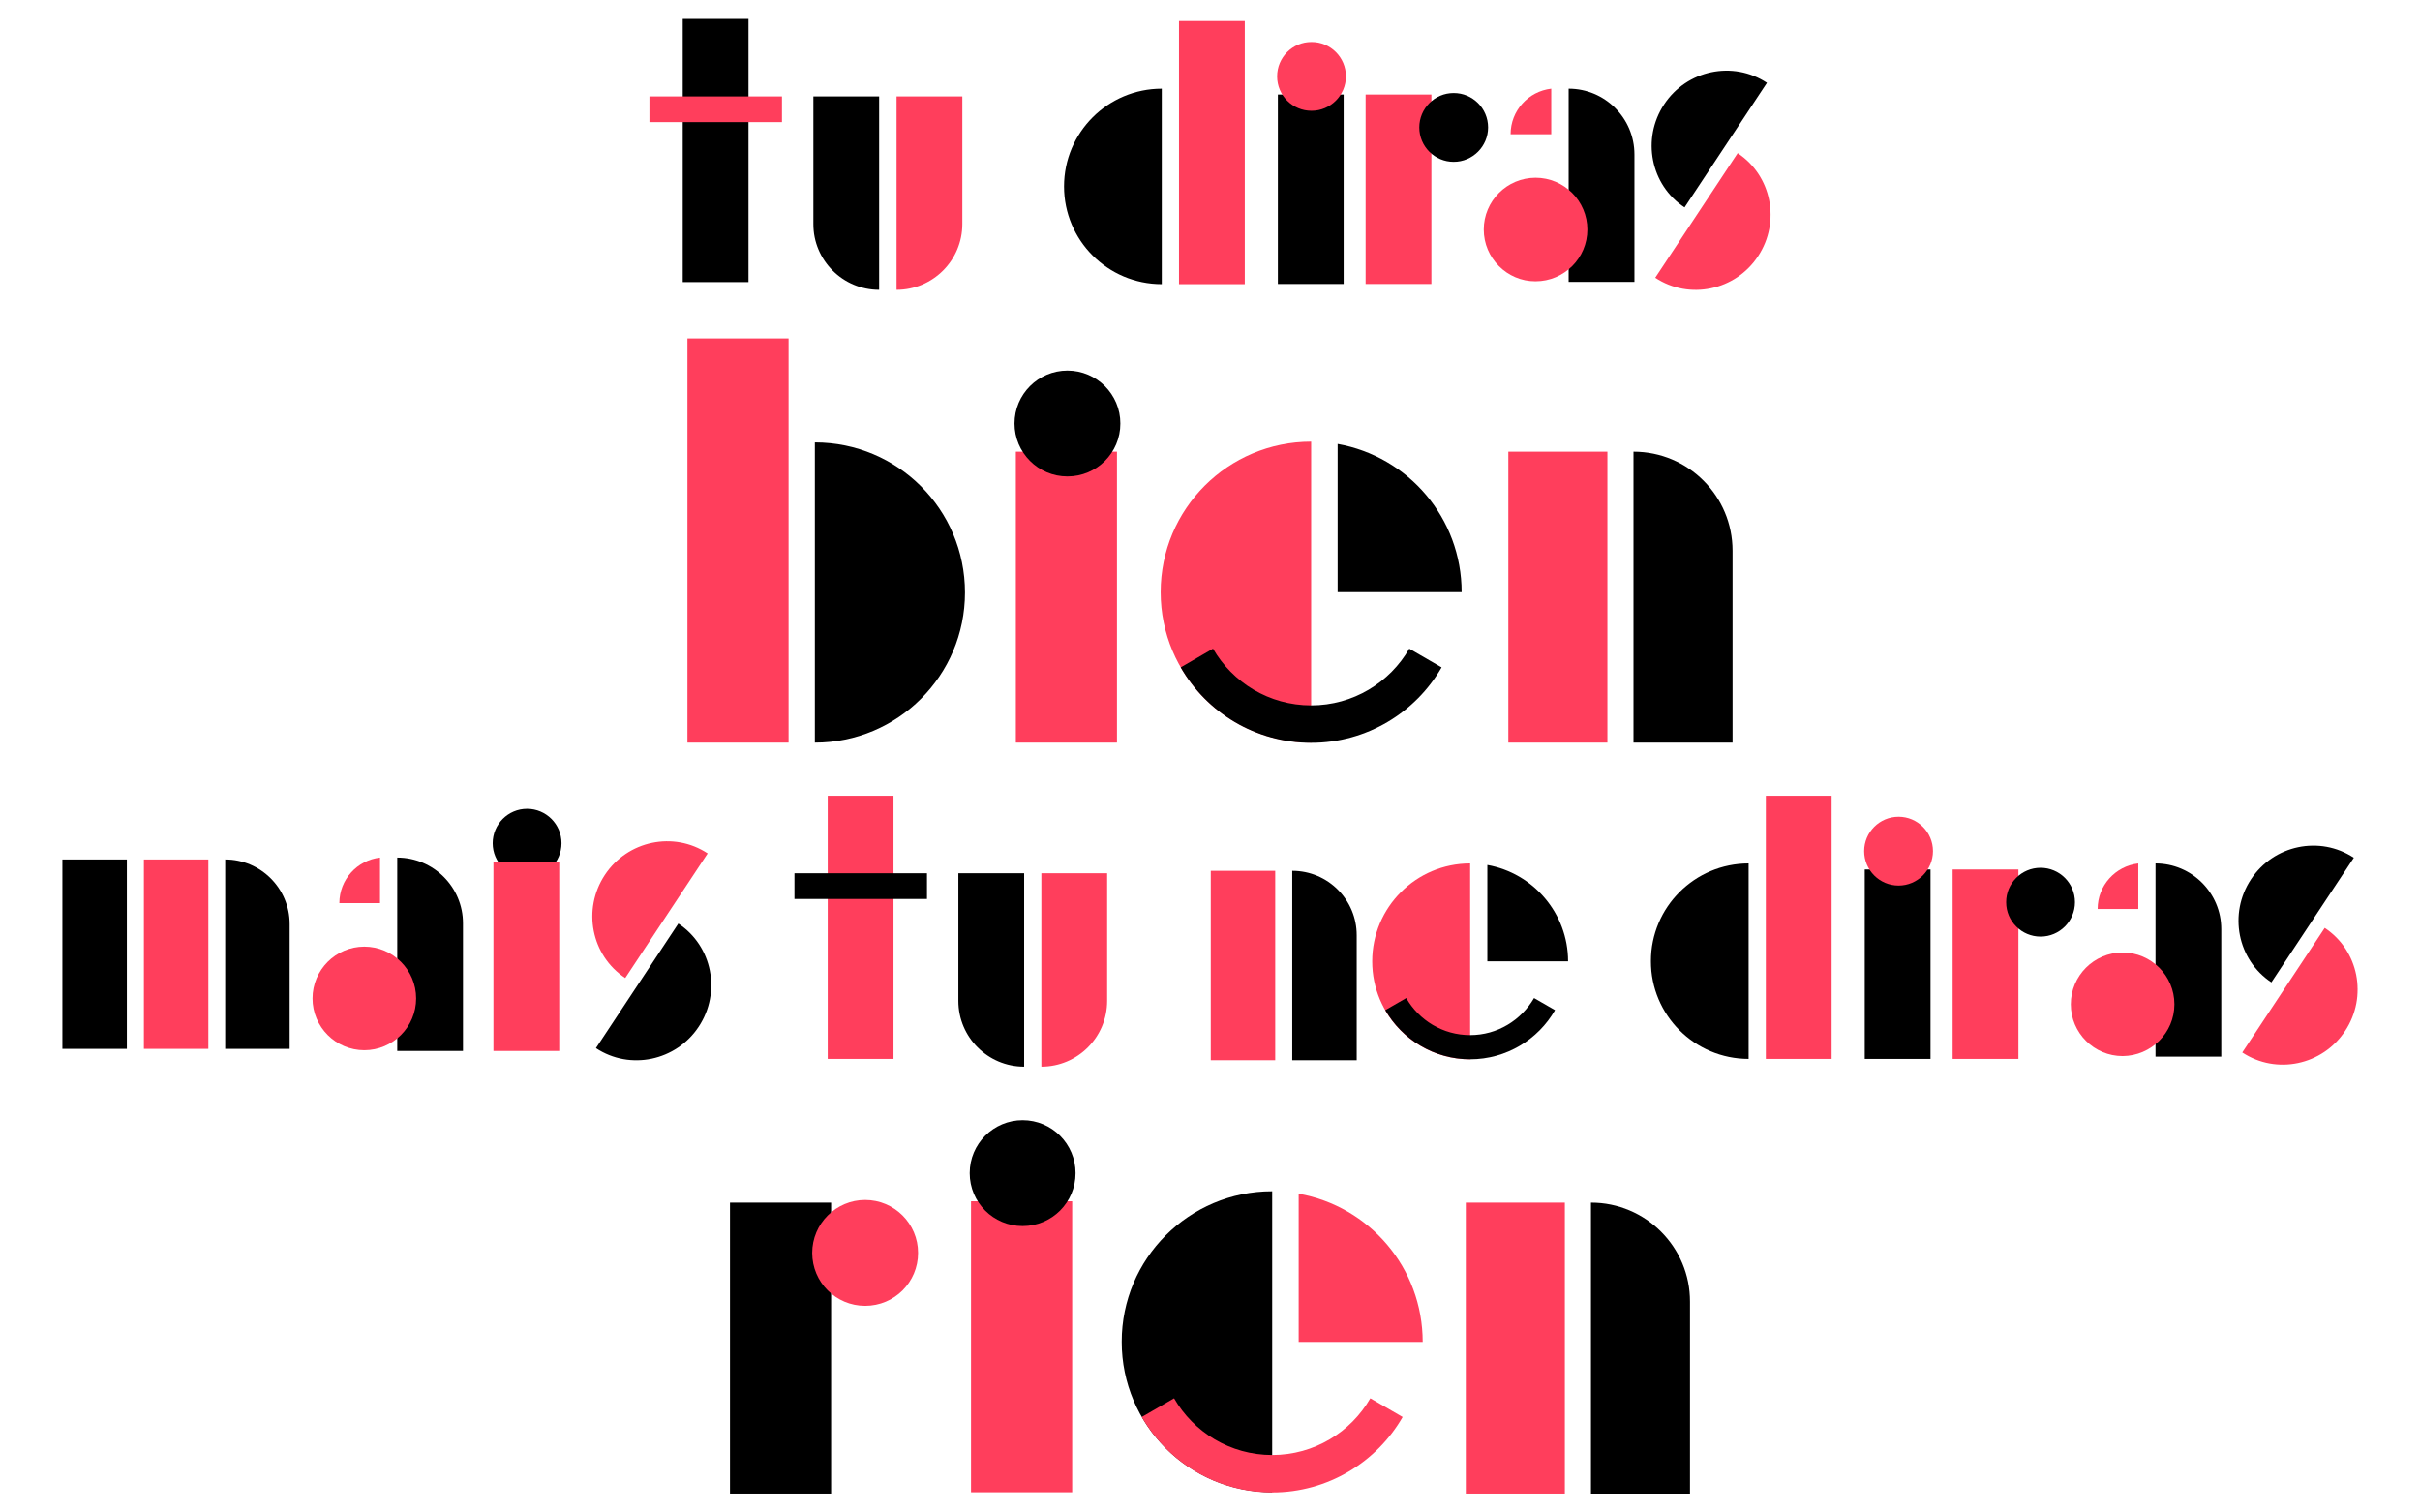 <?xml version="1.0" encoding="UTF-8"?> <svg xmlns="http://www.w3.org/2000/svg" width="1280" height="800" viewBox="0 0 1280 800" fill="none"><g clip-path="url(#clip0_301_3778)"><mask id="mask0_301_3778" style="mask-type:luminance" maskUnits="userSpaceOnUse" x="0" y="0" width="1280" height="800"><path d="M1280 0H0V800H1280V0Z" fill="white"></path></mask><g mask="url(#mask0_301_3778)"><mask id="mask1_301_3778" style="mask-type:luminance" maskUnits="userSpaceOnUse" x="0" y="0" width="1280" height="800"><path d="M1280 0H0V800H1280V0Z" fill="white"></path></mask><g mask="url(#mask1_301_3778)"><mask id="mask2_301_3778" style="mask-type:luminance" maskUnits="userSpaceOnUse" x="0" y="0" width="1280" height="800"><path d="M1280 0H0V800H1280V0Z" fill="white"></path></mask><g mask="url(#mask2_301_3778)"><mask id="mask3_301_3778" style="mask-type:luminance" maskUnits="userSpaceOnUse" x="360" y="9" width="37" height="142"><path d="M396.9 9H360.1V150.2H396.9V9Z" fill="white"></path></mask><g mask="url(#mask3_301_3778)"><path d="M395.9 10H361.1V149.2H395.9V10Z" fill="currentColor"></path></g></g><mask id="mask4_301_3778" style="mask-type:luminance" maskUnits="userSpaceOnUse" x="0" y="0" width="1280" height="800"><path d="M1280 0H0V800H1280V0Z" fill="white"></path></mask><g mask="url(#mask4_301_3778)"><mask id="mask5_301_3778" style="mask-type:luminance" maskUnits="userSpaceOnUse" x="342" y="50" width="73" height="16"><path d="M414.6 50H342.5V65.6H414.6V50Z" fill="white"></path></mask><g mask="url(#mask5_301_3778)"><path d="M413.6 51H343.5V64.6H413.6V51Z" fill="#FF3E5C"></path></g></g><mask id="mask6_301_3778" style="mask-type:luminance" maskUnits="userSpaceOnUse" x="0" y="0" width="1280" height="800"><path d="M1280 0H0V800H1280V0Z" fill="white"></path></mask><g mask="url(#mask6_301_3778)"><mask id="mask7_301_3778" style="mask-type:luminance" maskUnits="userSpaceOnUse" x="473" y="50" width="37" height="105"><path d="M510 50H473.2V154.3H510V50Z" fill="white"></path></mask><g mask="url(#mask7_301_3778)"><path d="M509 51H474.2V153.3C493.4 153.3 509 137.7 509 118.5V51Z" fill="#FF3E5C"></path></g></g><mask id="mask8_301_3778" style="mask-type:luminance" maskUnits="userSpaceOnUse" x="0" y="0" width="1280" height="800"><path d="M1280 0H0V800H1280V0Z" fill="white"></path></mask><g mask="url(#mask8_301_3778)"><mask id="mask9_301_3778" style="mask-type:luminance" maskUnits="userSpaceOnUse" x="429" y="50" width="37" height="105"><path d="M466 50H429.2V154.3H466V50Z" fill="white"></path></mask><g mask="url(#mask9_301_3778)"><path d="M430.2 51H465V153.3C445.8 153.3 430.2 137.7 430.2 118.5V51Z" fill="currentColor"></path></g></g><mask id="mask10_301_3778" style="mask-type:luminance" maskUnits="userSpaceOnUse" x="0" y="0" width="1280" height="800"><path d="M1280 0H0V800H1280V0Z" fill="white"></path></mask><g mask="url(#mask10_301_3778)"><mask id="mask11_301_3778" style="mask-type:luminance" maskUnits="userSpaceOnUse" x="872" y="36" width="64" height="75"><path d="M935.6 36.4H872.6V110.7H935.6V36.4Z" fill="white"></path></mask><g mask="url(#mask11_301_3778)"><path d="M934.599 43.801C916.599 31.901 892.199 37.001 880.199 55.201C868.199 73.401 872.999 97.801 890.999 109.701" fill="currentColor"></path></g></g><mask id="mask12_301_3778" style="mask-type:luminance" maskUnits="userSpaceOnUse" x="0" y="0" width="1280" height="800"><path d="M1280 0H0V800H1280V0Z" fill="white"></path></mask><g mask="url(#mask12_301_3778)"><mask id="mask13_301_3778" style="mask-type:luminance" maskUnits="userSpaceOnUse" x="874" y="80" width="64" height="75"><path d="M937.5 80H874.5V154.3H937.5V80Z" fill="white"></path></mask><g mask="url(#mask13_301_3778)"><path d="M875.5 146.9C893.5 158.8 917.9 153.7 929.9 135.5C941.9 117.3 937.1 92.9 919.1 81" fill="#FF3E5C"></path></g></g><mask id="mask14_301_3778" style="mask-type:luminance" maskUnits="userSpaceOnUse" x="0" y="0" width="1280" height="800"><path d="M1280 0H0V800H1280V0Z" fill="white"></path></mask><g mask="url(#mask14_301_3778)"><mask id="mask15_301_3778" style="mask-type:luminance" maskUnits="userSpaceOnUse" x="721" y="49" width="38" height="103"><path d="M758.1 49H721.3V151.2H758.1V49Z" fill="white"></path></mask><g mask="url(#mask15_301_3778)"><path d="M757.1 50H722.3V150.2H757.1V50Z" fill="#FF3E5C"></path></g></g><mask id="mask16_301_3778" style="mask-type:luminance" maskUnits="userSpaceOnUse" x="0" y="0" width="1280" height="800"><path d="M1280 0H0V800H1280V0Z" fill="white"></path></mask><g mask="url(#mask16_301_3778)"><mask id="mask17_301_3778" style="mask-type:luminance" maskUnits="userSpaceOnUse" x="749" y="48" width="40" height="39"><path d="M788.1 48.2H749.7V86.6H788.1V48.2Z" fill="white"></path></mask><g mask="url(#mask17_301_3778)"><path d="M787.1 67.4C787.1 57.3 778.9 49.2 768.9 49.2C758.8 49.2 750.7 57.4 750.7 67.4C750.7 77.5 758.9 85.6 768.9 85.6C778.9 85.6 787.1 77.4 787.1 67.4Z" fill="currentColor"></path></g></g><mask id="mask18_301_3778" style="mask-type:luminance" maskUnits="userSpaceOnUse" x="0" y="0" width="1280" height="800"><path d="M1280 0H0V800H1280V0Z" fill="white"></path></mask><g mask="url(#mask18_301_3778)"><mask id="mask19_301_3778" style="mask-type:luminance" maskUnits="userSpaceOnUse" x="561" y="45" width="55" height="107"><path d="M615.5 45.9H561.8V151.3H615.5V45.9Z" fill="white"></path></mask><g mask="url(#mask19_301_3778)"><path d="M614.5 46.9C586 46.9 562.8 70 562.8 98.6C562.8 127.1 585.9 150.3 614.5 150.3" fill="currentColor"></path></g></g><mask id="mask20_301_3778" style="mask-type:luminance" maskUnits="userSpaceOnUse" x="0" y="0" width="1280" height="800"><path d="M1280 0H0V800H1280V0Z" fill="white"></path></mask><g mask="url(#mask20_301_3778)"><mask id="mask21_301_3778" style="mask-type:luminance" maskUnits="userSpaceOnUse" x="622" y="10" width="38" height="142"><path d="M659.4 10.1H622.6V151.3H659.4V10.1Z" fill="white"></path></mask><g mask="url(#mask21_301_3778)"><path d="M658.4 11.1H623.6V150.3H658.4V11.1Z" fill="#FF3E5C"></path></g></g><mask id="mask22_301_3778" style="mask-type:luminance" maskUnits="userSpaceOnUse" x="0" y="0" width="1280" height="800"><path d="M1280 0H0V800H1280V0Z" fill="white"></path></mask><g mask="url(#mask22_301_3778)"><mask id="mask23_301_3778" style="mask-type:luminance" maskUnits="userSpaceOnUse" x="674" y="49" width="38" height="103"><path d="M711.7 49H674.9V151.2H711.7V49Z" fill="white"></path></mask><g mask="url(#mask23_301_3778)"><path d="M710.7 50H675.9V150.2H710.7V50Z" fill="currentColor"></path></g></g><mask id="mask24_301_3778" style="mask-type:luminance" maskUnits="userSpaceOnUse" x="0" y="0" width="1280" height="800"><path d="M1280 0H0V800H1280V0Z" fill="white"></path></mask><g mask="url(#mask24_301_3778)"><mask id="mask25_301_3778" style="mask-type:luminance" maskUnits="userSpaceOnUse" x="828" y="45" width="38" height="106"><path d="M865.4 45.9H828.6V150.2H865.4V45.9Z" fill="white"></path></mask><g mask="url(#mask25_301_3778)"><path d="M864.499 149.1H829.699V46.9C848.899 46.9 864.499 62.5 864.499 81.7V149.1Z" fill="currentColor"></path></g></g><mask id="mask26_301_3778" style="mask-type:luminance" maskUnits="userSpaceOnUse" x="0" y="0" width="1280" height="800"><path d="M1280 0H0V800H1280V0Z" fill="white"></path></mask><g mask="url(#mask26_301_3778)"><mask id="mask27_301_3778" style="mask-type:luminance" maskUnits="userSpaceOnUse" x="674" y="21" width="39" height="39"><path d="M712.9 21.2H674.5V59.6H712.9V21.2Z" fill="white"></path></mask><g mask="url(#mask27_301_3778)"><path d="M711.9 40.4C711.9 30.3 703.7 22.2 693.7 22.2C683.6 22.2 675.5 30.4 675.5 40.4C675.5 50.5 683.7 58.6 693.7 58.6C703.7 58.6 711.9 50.4 711.9 40.4Z" fill="#FF3E5C"></path></g></g><mask id="mask28_301_3778" style="mask-type:luminance" maskUnits="userSpaceOnUse" x="0" y="0" width="1280" height="800"><path d="M1280 0H0V800H1280V0Z" fill="white"></path></mask><g mask="url(#mask28_301_3778)"><mask id="mask29_301_3778" style="mask-type:luminance" maskUnits="userSpaceOnUse" x="783" y="93" width="58" height="57"><path d="M840.6 93H783.9V149.7H840.6V93Z" fill="white"></path></mask><g mask="url(#mask29_301_3778)"><path d="M839.601 121.4C839.601 106.3 827.301 94 812.201 94C797.101 94 784.801 106.3 784.801 121.4C784.801 136.5 797.101 148.8 812.201 148.8C827.401 148.7 839.601 136.5 839.601 121.4Z" fill="#FF3E5C"></path></g></g><mask id="mask30_301_3778" style="mask-type:luminance" maskUnits="userSpaceOnUse" x="0" y="0" width="1280" height="800"><path d="M1280 0H0V800H1280V0Z" fill="white"></path></mask><g mask="url(#mask30_301_3778)"><mask id="mask31_301_3778" style="mask-type:luminance" maskUnits="userSpaceOnUse" x="798" y="45" width="24" height="27"><path d="M821.5 45.9H798V72H821.5V45.9Z" fill="white"></path></mask><g mask="url(#mask31_301_3778)"><path d="M799 71C799 58.5 808.4 48.3 820.5 46.9V71H799Z" fill="#FF3E5C"></path></g></g><mask id="mask32_301_3778" style="mask-type:luminance" maskUnits="userSpaceOnUse" x="0" y="0" width="1280" height="800"><path d="M1280 0H0V800H1280V0Z" fill="white"></path></mask><g mask="url(#mask32_301_3778)"><mask id="mask33_301_3778" style="mask-type:luminance" maskUnits="userSpaceOnUse" x="706" y="233" width="69" height="82"><path d="M774.1 233.8H706.5V314.2H774.1V233.8Z" fill="white"></path></mask><g mask="url(#mask33_301_3778)"><path d="M707.5 234.8V313.2H773.1C773.1 274 744.8 241.4 707.5 234.8Z" fill="currentColor"></path></g></g><mask id="mask34_301_3778" style="mask-type:luminance" maskUnits="userSpaceOnUse" x="0" y="0" width="1280" height="800"><path d="M1280 0H0V800H1280V0Z" fill="white"></path></mask><g mask="url(#mask34_301_3778)"><mask id="mask35_301_3778" style="mask-type:luminance" maskUnits="userSpaceOnUse" x="612" y="232" width="83" height="162"><path d="M694.5 232.6H612.9V393.8H694.5V232.6Z" fill="white"></path></mask><g mask="url(#mask35_301_3778)"><path d="M693.5 392.8C649.5 392.8 613.9 357.2 613.9 313.2C613.9 269.2 649.5 233.6 693.5 233.6" fill="#FF3E5C"></path></g></g><mask id="mask36_301_3778" style="mask-type:luminance" maskUnits="userSpaceOnUse" x="0" y="0" width="1280" height="800"><path d="M1280 0H0V800H1280V0Z" fill="white"></path></mask><g mask="url(#mask36_301_3778)"><mask id="mask37_301_3778" style="mask-type:luminance" maskUnits="userSpaceOnUse" x="430" y="233" width="82" height="161"><path d="M511.4 233H430V393.8H511.4V233Z" fill="white"></path></mask><g mask="url(#mask37_301_3778)"><path d="M431 234C474.9 234 510.4 269.5 510.4 313.4C510.4 357.3 474.9 392.8 431 392.8" fill="currentColor"></path></g></g><mask id="mask38_301_3778" style="mask-type:luminance" maskUnits="userSpaceOnUse" x="0" y="0" width="1280" height="800"><path d="M1280 0H0V800H1280V0Z" fill="white"></path></mask><g mask="url(#mask38_301_3778)"><mask id="mask39_301_3778" style="mask-type:luminance" maskUnits="userSpaceOnUse" x="362" y="178" width="57" height="216"><path d="M418.1 178H362.6V393.8H418.1V178Z" fill="white"></path></mask><g mask="url(#mask39_301_3778)"><path d="M417.1 179H363.6V392.8H417.1V179Z" fill="#FF3E5C"></path></g></g><mask id="mask40_301_3778" style="mask-type:luminance" maskUnits="userSpaceOnUse" x="0" y="0" width="1280" height="800"><path d="M1280 0H0V800H1280V0Z" fill="white"></path></mask><g mask="url(#mask40_301_3778)"><mask id="mask41_301_3778" style="mask-type:luminance" maskUnits="userSpaceOnUse" x="536" y="237" width="56" height="157"><path d="M591.8 237.9H536.3V393.8H591.8V237.9Z" fill="white"></path></mask><g mask="url(#mask41_301_3778)"><path d="M590.8 238.9H537.3V392.8H590.8V238.9Z" fill="#FF3E5C"></path></g></g><mask id="mask42_301_3778" style="mask-type:luminance" maskUnits="userSpaceOnUse" x="0" y="0" width="1280" height="800"><path d="M1280 0H0V800H1280V0Z" fill="white"></path></mask><g mask="url(#mask42_301_3778)"><mask id="mask43_301_3778" style="mask-type:luminance" maskUnits="userSpaceOnUse" x="535" y="195" width="59" height="58"><path d="M593.6 195H535.7V252.9H593.6V195Z" fill="white"></path></mask><g mask="url(#mask43_301_3778)"><path d="M592.601 224C592.601 208.6 580.101 196 564.601 196C549.201 196 536.601 208.5 536.601 224C536.601 239.4 549.101 252 564.601 252C580.101 252 592.601 239.5 592.601 224Z" fill="currentColor"></path></g></g><mask id="mask44_301_3778" style="mask-type:luminance" maskUnits="userSpaceOnUse" x="0" y="0" width="1280" height="800"><path d="M1280 0H0V800H1280V0Z" fill="white"></path></mask><g mask="url(#mask44_301_3778)"><mask id="mask45_301_3778" style="mask-type:luminance" maskUnits="userSpaceOnUse" x="623" y="342" width="141" height="52"><path d="M763.5 342H623.5V393.8H763.5V342Z" fill="white"></path></mask><g mask="url(#mask45_301_3778)"><path d="M693.5 373.1C671.3 373.1 651.9 361 641.6 343.1L624.5 353C638.3 376.9 664 392.9 693.5 392.9C723 392.9 748.8 376.8 762.5 353L745.4 343.1C735.1 361 715.7 373.1 693.5 373.1Z" fill="currentColor"></path></g></g><mask id="mask46_301_3778" style="mask-type:luminance" maskUnits="userSpaceOnUse" x="0" y="0" width="1280" height="800"><path d="M1280 0H0V800H1280V0Z" fill="white"></path></mask><g mask="url(#mask46_301_3778)"><mask id="mask47_301_3778" style="mask-type:luminance" maskUnits="userSpaceOnUse" x="863" y="237" width="55" height="157"><path d="M917.4 237.9H863V393.8H917.4V237.9Z" fill="white"></path></mask><g mask="url(#mask47_301_3778)"><path d="M916.4 392.8H864V238.9C893 238.9 916.4 262.4 916.4 291.3V392.8Z" fill="currentColor"></path></g></g><mask id="mask48_301_3778" style="mask-type:luminance" maskUnits="userSpaceOnUse" x="0" y="0" width="1280" height="800"><path d="M1280 0H0V800H1280V0Z" fill="white"></path></mask><g mask="url(#mask48_301_3778)"><mask id="mask49_301_3778" style="mask-type:luminance" maskUnits="userSpaceOnUse" x="796" y="237" width="56" height="157"><path d="M851.2 237.9H796.8V393.8H851.2V237.9Z" fill="white"></path></mask><g mask="url(#mask49_301_3778)"><path d="M850.2 238.9H797.8V392.8H850.2V238.9Z" fill="#FF3E5C"></path></g></g><mask id="mask50_301_3778" style="mask-type:luminance" maskUnits="userSpaceOnUse" x="0" y="0" width="1280" height="800"><path d="M1280 0H0V800H1280V0Z" fill="white"></path></mask><g mask="url(#mask50_301_3778)"><mask id="mask51_301_3778" style="mask-type:luminance" maskUnits="userSpaceOnUse" x="385" y="635" width="56" height="156"><path d="M440.6 635.1H385.1V791H440.6V635.1Z" fill="white"></path></mask><g mask="url(#mask51_301_3778)"><path d="M439.6 636.1H386.1V790H439.6V636.1Z" fill="currentColor"></path></g></g><mask id="mask52_301_3778" style="mask-type:luminance" maskUnits="userSpaceOnUse" x="0" y="0" width="1280" height="800"><path d="M1280 0H0V800H1280V0Z" fill="white"></path></mask><g mask="url(#mask52_301_3778)"><mask id="mask53_301_3778" style="mask-type:luminance" maskUnits="userSpaceOnUse" x="428" y="633" width="59" height="59"><path d="M486.6 633.7H428.7V691.6H486.6V633.7Z" fill="white"></path></mask><g mask="url(#mask53_301_3778)"><path d="M485.601 662.7C485.601 647.3 473.101 634.7 457.601 634.7C442.201 634.7 429.601 647.2 429.601 662.7C429.601 678.2 442.101 690.7 457.601 690.7C473.101 690.7 485.601 678.2 485.601 662.7Z" fill="#FF3E5C"></path></g></g><mask id="mask54_301_3778" style="mask-type:luminance" maskUnits="userSpaceOnUse" x="0" y="0" width="1280" height="800"><path d="M1280 0H0V800H1280V0Z" fill="white"></path></mask><g mask="url(#mask54_301_3778)"><mask id="mask55_301_3778" style="mask-type:luminance" maskUnits="userSpaceOnUse" x="685" y="630" width="69" height="81"><path d="M753.5 630.4H685.9V710.8H753.5V630.4Z" fill="white"></path></mask><g mask="url(#mask55_301_3778)"><path d="M686.9 631.4V709.8H752.5C752.5 670.5 724.2 638 686.9 631.4Z" fill="#FF3E5C"></path></g></g><mask id="mask56_301_3778" style="mask-type:luminance" maskUnits="userSpaceOnUse" x="0" y="0" width="1280" height="800"><path d="M1280 0H0V800H1280V0Z" fill="white"></path></mask><g mask="url(#mask56_301_3778)"><mask id="mask57_301_3778" style="mask-type:luminance" maskUnits="userSpaceOnUse" x="592" y="629" width="82" height="162"><path d="M673.9 629.1H592.3V790.3H673.9V629.1Z" fill="white"></path></mask><g mask="url(#mask57_301_3778)"><path d="M672.9 789.3C628.9 789.3 593.3 753.7 593.3 709.7C593.3 665.7 628.9 630.1 672.9 630.1" fill="currentColor"></path></g></g><mask id="mask58_301_3778" style="mask-type:luminance" maskUnits="userSpaceOnUse" x="0" y="0" width="1280" height="800"><path d="M1280 0H0V800H1280V0Z" fill="white"></path></mask><g mask="url(#mask58_301_3778)"><mask id="mask59_301_3778" style="mask-type:luminance" maskUnits="userSpaceOnUse" x="512" y="634" width="57" height="157"><path d="M568.1 634.4H512.6V790.3H568.1V634.4Z" fill="white"></path></mask><g mask="url(#mask59_301_3778)"><path d="M567.1 635.4H513.6V789.3H567.1V635.4Z" fill="#FF3E5C"></path></g></g><mask id="mask60_301_3778" style="mask-type:luminance" maskUnits="userSpaceOnUse" x="0" y="0" width="1280" height="800"><path d="M1280 0H0V800H1280V0Z" fill="white"></path></mask><g mask="url(#mask60_301_3778)"><mask id="mask61_301_3778" style="mask-type:luminance" maskUnits="userSpaceOnUse" x="512" y="591" width="58" height="59"><path d="M569.9 591.6H512V649.5H569.9V591.6Z" fill="white"></path></mask><g mask="url(#mask61_301_3778)"><path d="M568.9 620.5C568.9 605.1 556.4 592.5 540.9 592.5C525.5 592.5 512.9 605 512.9 620.5C512.9 636 525.4 648.5 540.9 648.5C556.4 648.5 568.9 636 568.9 620.5Z" fill="currentColor"></path></g></g><mask id="mask62_301_3778" style="mask-type:luminance" maskUnits="userSpaceOnUse" x="0" y="0" width="1280" height="800"><path d="M1280 0H0V800H1280V0Z" fill="white"></path></mask><g mask="url(#mask62_301_3778)"><mask id="mask63_301_3778" style="mask-type:luminance" maskUnits="userSpaceOnUse" x="602" y="738" width="141" height="53"><path d="M742.9 738.5H602.9V790.3H742.9V738.5Z" fill="white"></path></mask><g mask="url(#mask63_301_3778)"><path d="M672.9 769.6C650.7 769.6 631.3 757.5 621 739.6L603.9 749.5C617.7 773.4 643.4 789.4 672.9 789.4C702.4 789.4 728.2 773.3 741.9 749.5L724.8 739.6C714.5 757.5 695.1 769.6 672.9 769.6Z" fill="#FF3E5C"></path></g></g><mask id="mask64_301_3778" style="mask-type:luminance" maskUnits="userSpaceOnUse" x="0" y="0" width="1280" height="800"><path d="M1280 0H0V800H1280V0Z" fill="white"></path></mask><g mask="url(#mask64_301_3778)"><mask id="mask65_301_3778" style="mask-type:luminance" maskUnits="userSpaceOnUse" x="840" y="635" width="55" height="156"><path d="M894.8 635.1H840.4V791H894.8V635.1Z" fill="white"></path></mask><g mask="url(#mask65_301_3778)"><path d="M893.9 790H841.5V636.1C870.5 636.1 893.9 659.6 893.9 688.5V790Z" fill="currentColor"></path></g></g><mask id="mask66_301_3778" style="mask-type:luminance" maskUnits="userSpaceOnUse" x="0" y="0" width="1280" height="800"><path d="M1280 0H0V800H1280V0Z" fill="white"></path></mask><g mask="url(#mask66_301_3778)"><mask id="mask67_301_3778" style="mask-type:luminance" maskUnits="userSpaceOnUse" x="774" y="635" width="55" height="156"><path d="M828.7 635.1H774.3V791H828.7V635.1Z" fill="white"></path></mask><g mask="url(#mask67_301_3778)"><path d="M827.7 636.1H775.3V790H827.7V636.1Z" fill="#FF3E5C"></path></g></g><mask id="mask68_301_3778" style="mask-type:luminance" maskUnits="userSpaceOnUse" x="0" y="0" width="1280" height="800"><path d="M1280 0H0V800H1280V0Z" fill="white"></path></mask><g mask="url(#mask68_301_3778)"><mask id="mask69_301_3778" style="mask-type:luminance" maskUnits="userSpaceOnUse" x="259" y="426" width="39" height="40"><path d="M298 426.8H259.6V465.2H298V426.8Z" fill="white"></path></mask><g mask="url(#mask69_301_3778)"><path d="M297 446C297 435.9 288.8 427.8 278.8 427.8C268.7 427.8 260.6 436 260.6 446C260.6 456.1 268.8 464.2 278.8 464.2C288.8 464.2 297 456 297 446Z" fill="currentColor"></path></g></g><mask id="mask70_301_3778" style="mask-type:luminance" maskUnits="userSpaceOnUse" x="0" y="0" width="1280" height="800"><path d="M1280 0H0V800H1280V0Z" fill="white"></path></mask><g mask="url(#mask70_301_3778)"><mask id="mask71_301_3778" style="mask-type:luminance" maskUnits="userSpaceOnUse" x="178" y="452" width="24" height="27"><path d="M202 452.7H178.5V478.8H202V452.7Z" fill="white"></path></mask><g mask="url(#mask71_301_3778)"><path d="M179.5 477.701C179.5 465.201 188.9 455.001 201 453.601V477.701H179.5Z" fill="#FF3E5C"></path></g></g><mask id="mask72_301_3778" style="mask-type:luminance" maskUnits="userSpaceOnUse" x="0" y="0" width="1280" height="800"><path d="M1280 0H0V800H1280V0Z" fill="white"></path></mask><g mask="url(#mask72_301_3778)"><mask id="mask73_301_3778" style="mask-type:luminance" maskUnits="userSpaceOnUse" x="312" y="443" width="64" height="76"><path d="M375.3 443.9H312.3V518.2H375.3V443.9Z" fill="white"></path></mask><g mask="url(#mask73_301_3778)"><path d="M374.3 451.4C356.3 439.5 331.9 444.6 319.9 462.8C307.9 481 312.7 505.4 330.7 517.3" fill="#FF3E5C"></path></g></g><mask id="mask74_301_3778" style="mask-type:luminance" maskUnits="userSpaceOnUse" x="0" y="0" width="1280" height="800"><path d="M1280 0H0V800H1280V0Z" fill="white"></path></mask><g mask="url(#mask74_301_3778)"><mask id="mask75_301_3778" style="mask-type:luminance" maskUnits="userSpaceOnUse" x="314" y="487" width="64" height="75"><path d="M377.2 487.5H314.2V561.8H377.2V487.5Z" fill="white"></path></mask><g mask="url(#mask75_301_3778)"><path d="M315.2 554.4C333.2 566.3 357.6 561.2 369.6 543C381.6 524.8 376.8 500.4 358.8 488.5" fill="currentColor"></path></g></g><mask id="mask76_301_3778" style="mask-type:luminance" maskUnits="userSpaceOnUse" x="0" y="0" width="1280" height="800"><path d="M1280 0H0V800H1280V0Z" fill="white"></path></mask><g mask="url(#mask76_301_3778)"><mask id="mask77_301_3778" style="mask-type:luminance" maskUnits="userSpaceOnUse" x="436" y="419" width="38" height="143"><path d="M473.6 419.9H436.8V561.1H473.6V419.9Z" fill="white"></path></mask><g mask="url(#mask77_301_3778)"><path d="M472.6 420.9H437.8V560.1H472.6V420.9Z" fill="#FF3E5C"></path></g></g><mask id="mask78_301_3778" style="mask-type:luminance" maskUnits="userSpaceOnUse" x="0" y="0" width="1280" height="800"><path d="M1280 0H0V800H1280V0Z" fill="white"></path></mask><g mask="url(#mask78_301_3778)"><mask id="mask79_301_3778" style="mask-type:luminance" maskUnits="userSpaceOnUse" x="419" y="460" width="73" height="17"><path d="M491.3 460.9H419.2V476.5H491.3V460.9Z" fill="white"></path></mask><g mask="url(#mask79_301_3778)"><path d="M490.3 461.9H420.2V475.5H490.3V461.9Z" fill="currentColor"></path></g></g><mask id="mask80_301_3778" style="mask-type:luminance" maskUnits="userSpaceOnUse" x="0" y="0" width="1280" height="800"><path d="M1280 0H0V800H1280V0Z" fill="white"></path></mask><g mask="url(#mask80_301_3778)"><mask id="mask81_301_3778" style="mask-type:luminance" maskUnits="userSpaceOnUse" x="549" y="460" width="38" height="106"><path d="M586.6 460.9H549.8V565.2H586.6V460.9Z" fill="white"></path></mask><g mask="url(#mask81_301_3778)"><path d="M585.6 461.9H550.8V564.2C570 564.2 585.6 548.6 585.6 529.4V461.9Z" fill="#FF3E5C"></path></g></g><mask id="mask82_301_3778" style="mask-type:luminance" maskUnits="userSpaceOnUse" x="0" y="0" width="1280" height="800"><path d="M1280 0H0V800H1280V0Z" fill="white"></path></mask><g mask="url(#mask82_301_3778)"><mask id="mask83_301_3778" style="mask-type:luminance" maskUnits="userSpaceOnUse" x="505" y="460" width="38" height="106"><path d="M542.7 460.9H505.9V565.2H542.7V460.9Z" fill="white"></path></mask><g mask="url(#mask83_301_3778)"><path d="M506.9 461.9H541.7V564.2C522.5 564.2 506.9 548.6 506.9 529.4V461.9Z" fill="currentColor"></path></g></g><mask id="mask84_301_3778" style="mask-type:luminance" maskUnits="userSpaceOnUse" x="0" y="0" width="1280" height="800"><path d="M1280 0H0V800H1280V0Z" fill="white"></path></mask><g mask="url(#mask84_301_3778)"><mask id="mask85_301_3778" style="mask-type:luminance" maskUnits="userSpaceOnUse" x="260" y="454" width="37" height="103"><path d="M296.8 454.7H260V556.9H296.8V454.7Z" fill="white"></path></mask><g mask="url(#mask85_301_3778)"><path d="M295.8 455.7H261V555.9H295.8V455.7Z" fill="#FF3E5C"></path></g></g><mask id="mask86_301_3778" style="mask-type:luminance" maskUnits="userSpaceOnUse" x="0" y="0" width="1280" height="800"><path d="M1280 0H0V800H1280V0Z" fill="white"></path></mask><g mask="url(#mask86_301_3778)"><mask id="mask87_301_3778" style="mask-type:luminance" maskUnits="userSpaceOnUse" x="209" y="452" width="37" height="105"><path d="M245.9 452.6H209.1V556.9H245.9V452.6Z" fill="white"></path></mask><g mask="url(#mask87_301_3778)"><path d="M244.9 555.9H210.1V453.6C229.3 453.6 244.9 469.2 244.9 488.4V555.9Z" fill="currentColor"></path></g></g><mask id="mask88_301_3778" style="mask-type:luminance" maskUnits="userSpaceOnUse" x="0" y="0" width="1280" height="800"><path d="M1280 0H0V800H1280V0Z" fill="white"></path></mask><g mask="url(#mask88_301_3778)"><mask id="mask89_301_3778" style="mask-type:luminance" maskUnits="userSpaceOnUse" x="164" y="499" width="57" height="58"><path d="M221 499.7H164.3V556.4H221V499.7Z" fill="white"></path></mask><g mask="url(#mask89_301_3778)"><path d="M220.1 528.1C220.1 513 207.8 500.7 192.7 500.7C177.6 500.7 165.3 513 165.3 528.1C165.3 543.2 177.6 555.5 192.7 555.5C207.8 555.5 220.1 543.2 220.1 528.1Z" fill="#FF3E5C"></path></g></g><mask id="mask90_301_3778" style="mask-type:luminance" maskUnits="userSpaceOnUse" x="0" y="0" width="1280" height="800"><path d="M1280 0H0V800H1280V0Z" fill="white"></path></mask><g mask="url(#mask90_301_3778)"><mask id="mask91_301_3778" style="mask-type:luminance" maskUnits="userSpaceOnUse" x="118" y="453" width="37" height="103"><path d="M154.2 453.6H118.1V555.8H154.2V453.6Z" fill="white"></path></mask><g mask="url(#mask91_301_3778)"><path d="M153.2 554.8H119.1V454.6C137.9 454.6 153.2 469.9 153.2 488.7V554.8Z" fill="currentColor"></path></g></g><mask id="mask92_301_3778" style="mask-type:luminance" maskUnits="userSpaceOnUse" x="0" y="0" width="1280" height="800"><path d="M1280 0H0V800H1280V0Z" fill="white"></path></mask><g mask="url(#mask92_301_3778)"><mask id="mask93_301_3778" style="mask-type:luminance" maskUnits="userSpaceOnUse" x="75" y="453" width="37" height="103"><path d="M111.2 453.6H75.1V555.8H111.2V453.6Z" fill="white"></path></mask><g mask="url(#mask93_301_3778)"><path d="M110.2 454.6H76.1V554.8H110.2V454.6Z" fill="#FF3E5C"></path></g></g><mask id="mask94_301_3778" style="mask-type:luminance" maskUnits="userSpaceOnUse" x="0" y="0" width="1280" height="800"><path d="M1280 0H0V800H1280V0Z" fill="white"></path></mask><g mask="url(#mask94_301_3778)"><mask id="mask95_301_3778" style="mask-type:luminance" maskUnits="userSpaceOnUse" x="32" y="453" width="37" height="103"><path d="M68.1 453.6H32V555.8H68.1V453.6Z" fill="white"></path></mask><g mask="url(#mask95_301_3778)"><path d="M67.1 454.6H33V554.8H67.1V454.6Z" fill="currentColor"></path></g></g><mask id="mask96_301_3778" style="mask-type:luminance" maskUnits="userSpaceOnUse" x="0" y="0" width="1280" height="800"><path d="M1280 0H0V800H1280V0Z" fill="white"></path></mask><g mask="url(#mask96_301_3778)"><mask id="mask97_301_3778" style="mask-type:luminance" maskUnits="userSpaceOnUse" x="785" y="456" width="46" height="54"><path d="M830.4 456.5H785.7V509.5H830.4V456.5Z" fill="white"></path></mask><g mask="url(#mask97_301_3778)"><path d="M786.7 457.5V508.5H829.4C829.4 483 810.9 461.8 786.7 457.5Z" fill="currentColor"></path></g></g><mask id="mask98_301_3778" style="mask-type:luminance" maskUnits="userSpaceOnUse" x="0" y="0" width="1280" height="800"><path d="M1280 0H0V800H1280V0Z" fill="white"></path></mask><g mask="url(#mask98_301_3778)"><mask id="mask99_301_3778" style="mask-type:luminance" maskUnits="userSpaceOnUse" x="724" y="455" width="55" height="107"><path d="M778.5 455.7H724.7V561.4H778.5V455.7Z" fill="white"></path></mask><g mask="url(#mask99_301_3778)"><path d="M777.6 560.3C749 560.3 725.8 537.1 725.8 508.5C725.8 479.9 749 456.7 777.6 456.7" fill="#FF3E5C"></path></g></g><mask id="mask100_301_3778" style="mask-type:luminance" maskUnits="userSpaceOnUse" x="0" y="0" width="1280" height="800"><path d="M1280 0H0V800H1280V0Z" fill="white"></path></mask><g mask="url(#mask100_301_3778)"><mask id="mask101_301_3778" style="mask-type:luminance" maskUnits="userSpaceOnUse" x="731" y="526" width="93" height="36"><path d="M823.4 526.9H731.6V561.3H823.4V526.9Z" fill="white"></path></mask><g mask="url(#mask101_301_3778)"><path d="M777.599 547.5C763.099 547.5 750.499 539.6 743.799 527.9L732.699 534.3C741.699 549.8 758.399 560.3 777.599 560.3C796.799 560.3 813.599 549.8 822.499 534.3L811.399 527.9C804.599 539.6 791.999 547.5 777.599 547.5Z" fill="currentColor"></path></g></g><mask id="mask102_301_3778" style="mask-type:luminance" maskUnits="userSpaceOnUse" x="0" y="0" width="1280" height="800"><path d="M1280 0H0V800H1280V0Z" fill="white"></path></mask><g mask="url(#mask102_301_3778)"><mask id="mask103_301_3778" style="mask-type:luminance" maskUnits="userSpaceOnUse" x="1183" y="446" width="63" height="75"><path d="M1246 446.2H1183V520.5H1246V446.2Z" fill="white"></path></mask><g mask="url(#mask103_301_3778)"><path d="M1245 453.7C1227 441.8 1202.6 446.9 1190.6 465.1C1178.6 483.3 1183.4 507.7 1201.4 519.6" fill="currentColor"></path></g></g><mask id="mask104_301_3778" style="mask-type:luminance" maskUnits="userSpaceOnUse" x="0" y="0" width="1280" height="800"><path d="M1280 0H0V800H1280V0Z" fill="white"></path></mask><g mask="url(#mask104_301_3778)"><mask id="mask105_301_3778" style="mask-type:luminance" maskUnits="userSpaceOnUse" x="1184" y="489" width="64" height="76"><path d="M1247.9 489.8H1184.9V564.1H1247.9V489.8Z" fill="white"></path></mask><g mask="url(#mask105_301_3778)"><path d="M1186 556.7C1204 568.6 1228.4 563.5 1240.4 545.3C1252.4 527.1 1247.6 502.7 1229.6 490.8" fill="#FF3E5C"></path></g></g><mask id="mask106_301_3778" style="mask-type:luminance" maskUnits="userSpaceOnUse" x="0" y="0" width="1280" height="800"><path d="M1280 0H0V800H1280V0Z" fill="white"></path></mask><g mask="url(#mask106_301_3778)"><mask id="mask107_301_3778" style="mask-type:luminance" maskUnits="userSpaceOnUse" x="1031" y="458" width="38" height="104"><path d="M1068.6 458.9H1031.8V561.1H1068.6V458.9Z" fill="white"></path></mask><g mask="url(#mask107_301_3778)"><path d="M1067.6 459.9H1032.8V560.1H1067.6V459.9Z" fill="#FF3E5C"></path></g></g><mask id="mask108_301_3778" style="mask-type:luminance" maskUnits="userSpaceOnUse" x="0" y="0" width="1280" height="800"><path d="M1280 0H0V800H1280V0Z" fill="white"></path></mask><g mask="url(#mask108_301_3778)"><mask id="mask109_301_3778" style="mask-type:luminance" maskUnits="userSpaceOnUse" x="1060" y="458" width="39" height="39"><path d="M1098.5 458H1060.1V496.4H1098.5V458Z" fill="white"></path></mask><g mask="url(#mask109_301_3778)"><path d="M1097.5 477.2C1097.5 467.1 1089.3 459 1079.3 459C1069.2 459 1061.1 467.2 1061.1 477.2C1061.1 487.3 1069.3 495.4 1079.3 495.4C1089.4 495.4 1097.5 487.2 1097.5 477.2Z" fill="currentColor"></path></g></g><mask id="mask110_301_3778" style="mask-type:luminance" maskUnits="userSpaceOnUse" x="0" y="0" width="1280" height="800"><path d="M1280 0H0V800H1280V0Z" fill="white"></path></mask><g mask="url(#mask110_301_3778)"><mask id="mask111_301_3778" style="mask-type:luminance" maskUnits="userSpaceOnUse" x="872" y="455" width="54" height="107"><path d="M925.9 455.7H872.2V561.1H925.9V455.7Z" fill="white"></path></mask><g mask="url(#mask111_301_3778)"><path d="M924.9 456.7C896.4 456.7 873.2 479.8 873.2 508.4C873.2 536.9 896.3 560.1 924.9 560.1" fill="currentColor"></path></g></g><mask id="mask112_301_3778" style="mask-type:luminance" maskUnits="userSpaceOnUse" x="0" y="0" width="1280" height="800"><path d="M1280 0H0V800H1280V0Z" fill="white"></path></mask><g mask="url(#mask112_301_3778)"><mask id="mask113_301_3778" style="mask-type:luminance" maskUnits="userSpaceOnUse" x="933" y="419" width="37" height="143"><path d="M969.8 419.9H933V561.1H969.8V419.9Z" fill="white"></path></mask><g mask="url(#mask113_301_3778)"><path d="M968.8 420.9H934V560.1H968.8V420.9Z" fill="#FF3E5C"></path></g></g><mask id="mask114_301_3778" style="mask-type:luminance" maskUnits="userSpaceOnUse" x="0" y="0" width="1280" height="800"><path d="M1280 0H0V800H1280V0Z" fill="white"></path></mask><g mask="url(#mask114_301_3778)"><mask id="mask115_301_3778" style="mask-type:luminance" maskUnits="userSpaceOnUse" x="985" y="458" width="38" height="104"><path d="M1022.1 458.9H985.3V561.1H1022.1V458.9Z" fill="white"></path></mask><g mask="url(#mask115_301_3778)"><path d="M1021.1 459.9H986.3V560.1H1021.1V459.9Z" fill="currentColor"></path></g></g><mask id="mask116_301_3778" style="mask-type:luminance" maskUnits="userSpaceOnUse" x="0" y="0" width="1280" height="800"><path d="M1280 0H0V800H1280V0Z" fill="white"></path></mask><g mask="url(#mask116_301_3778)"><mask id="mask117_301_3778" style="mask-type:luminance" maskUnits="userSpaceOnUse" x="1139" y="455" width="37" height="105"><path d="M1175.9 455.7H1139.1V560H1175.9V455.7Z" fill="white"></path></mask><g mask="url(#mask117_301_3778)"><path d="M1174.9 558.9H1140.1V456.7C1159.3 456.7 1174.9 472.3 1174.9 491.5V558.9Z" fill="currentColor"></path></g></g><mask id="mask118_301_3778" style="mask-type:luminance" maskUnits="userSpaceOnUse" x="0" y="0" width="1280" height="800"><path d="M1280 0H0V800H1280V0Z" fill="white"></path></mask><g mask="url(#mask118_301_3778)"><mask id="mask119_301_3778" style="mask-type:luminance" maskUnits="userSpaceOnUse" x="984" y="431" width="40" height="39"><path d="M1023.3 431H984.9V469.4H1023.3V431Z" fill="white"></path></mask><g mask="url(#mask119_301_3778)"><path d="M1022.4 450.2C1022.4 440.1 1014.2 432 1004.2 432C994.1 432 986 440.2 986 450.2C986 460.3 994.2 468.4 1004.2 468.4C1014.2 468.4 1022.4 460.2 1022.4 450.2Z" fill="#FF3E5C"></path></g></g><mask id="mask120_301_3778" style="mask-type:luminance" maskUnits="userSpaceOnUse" x="0" y="0" width="1280" height="800"><path d="M1280 0H0V800H1280V0Z" fill="white"></path></mask><g mask="url(#mask120_301_3778)"><mask id="mask121_301_3778" style="mask-type:luminance" maskUnits="userSpaceOnUse" x="1094" y="502" width="57" height="58"><path d="M1151 502.8H1094.3V559.5H1151V502.8Z" fill="white"></path></mask><g mask="url(#mask121_301_3778)"><path d="M1150.1 531.2C1150.1 516.1 1137.8 503.8 1122.7 503.8C1107.6 503.8 1095.3 516.1 1095.3 531.2C1095.3 546.3 1107.6 558.6 1122.7 558.6C1137.8 558.5 1150.1 546.3 1150.1 531.2Z" fill="#FF3E5C"></path></g></g><mask id="mask122_301_3778" style="mask-type:luminance" maskUnits="userSpaceOnUse" x="0" y="0" width="1280" height="800"><path d="M1280 0H0V800H1280V0Z" fill="white"></path></mask><g mask="url(#mask122_301_3778)"><mask id="mask123_301_3778" style="mask-type:luminance" maskUnits="userSpaceOnUse" x="1108" y="455" width="24" height="27"><path d="M1132 455.7H1108.5V481.8H1132V455.7Z" fill="white"></path></mask><g mask="url(#mask123_301_3778)"><path d="M1109.5 480.8C1109.5 468.3 1118.9 458.1 1131 456.7V480.8H1109.5Z" fill="#FF3E5C"></path></g></g><mask id="mask124_301_3778" style="mask-type:luminance" maskUnits="userSpaceOnUse" x="0" y="0" width="1280" height="800"><path d="M1280 0H0V800H1280V0Z" fill="white"></path></mask><g mask="url(#mask124_301_3778)"><mask id="mask125_301_3778" style="mask-type:luminance" maskUnits="userSpaceOnUse" x="682" y="459" width="37" height="103"><path d="M718.5 459.6H682.4V561.8H718.5V459.6Z" fill="white"></path></mask><g mask="url(#mask125_301_3778)"><path d="M717.6 560.8H683.5V460.6C702.4 460.6 717.6 475.9 717.6 494.7V560.8Z" fill="currentColor"></path></g></g><mask id="mask126_301_3778" style="mask-type:luminance" maskUnits="userSpaceOnUse" x="0" y="0" width="1280" height="800"><path d="M1280 0H0V800H1280V0Z" fill="white"></path></mask><g mask="url(#mask126_301_3778)"><mask id="mask127_301_3778" style="mask-type:luminance" maskUnits="userSpaceOnUse" x="639" y="459" width="37" height="103"><path d="M675.5 459.6H639.4V561.8H675.5V459.6Z" fill="white"></path></mask><g mask="url(#mask127_301_3778)"><path d="M674.5 460.6H640.4V560.8H674.5V460.6Z" fill="#FF3E5C"></path></g></g></g></g></g><defs><clipPath id="clip0_301_3778"><rect width="1280" height="800" fill="white"></rect></clipPath></defs></svg> 